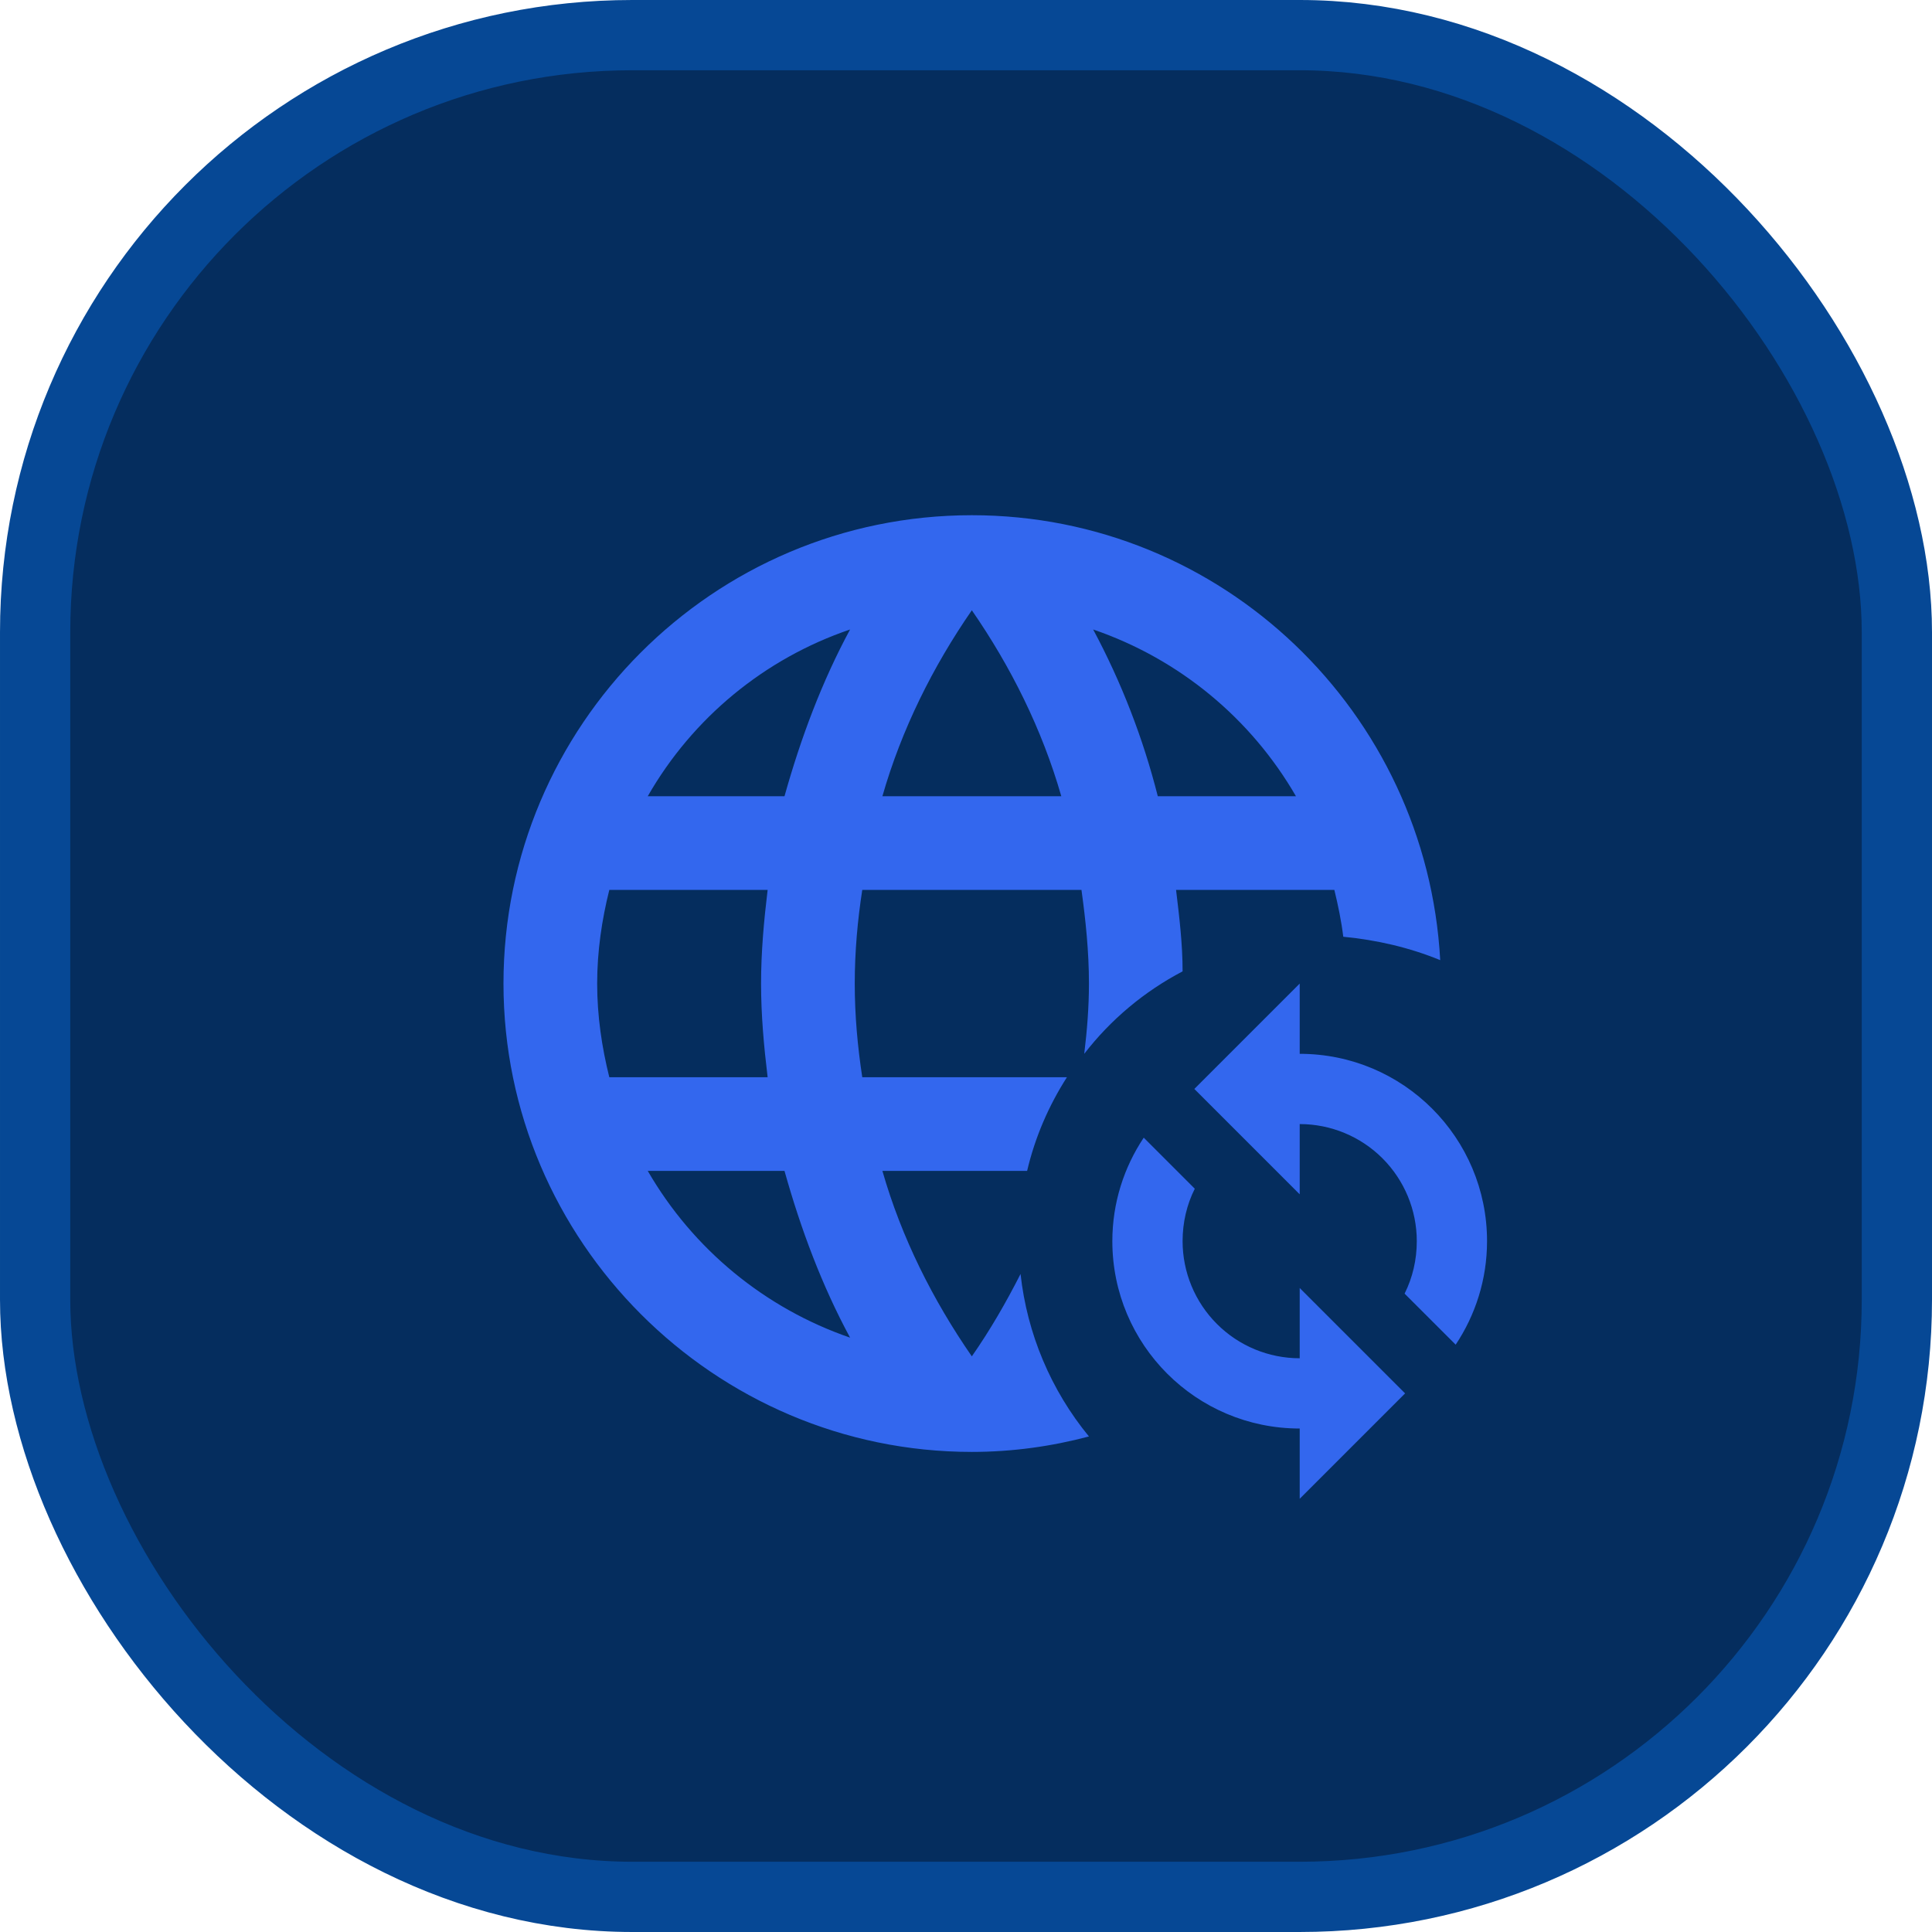 <svg width="55" height="55" viewBox="0 0 55 55" fill="none" xmlns="http://www.w3.org/2000/svg">
<rect x="1" y="1" width="53" height="53" rx="17" fill="#052D5E"/>
<rect x="1" y="1" width="53" height="53" rx="17" stroke="#064895" stroke-width="2" style="mix-blend-mode:overlay"/>
<path d="M33.666 27.653C33.666 26.867 33.573 26.107 33.48 25.333H37.986C38.093 25.773 38.187 26.227 38.24 26.667C39.2 26.76 40.12 26.973 41 27.333C40.613 20.28 34.8 14.667 27.666 14.667C20.293 14.667 14.333 20.667 14.333 28C14.333 35.333 20.333 41.333 27.666 41.333C28.826 41.333 29.947 41.173 31 40.893C29.916 39.573 29.239 37.965 29.053 36.267C28.64 37.08 28.186 37.867 27.666 38.613C26.56 37.013 25.666 35.24 25.12 33.333H29.24C29.466 32.373 29.853 31.48 30.373 30.667H24.547C24.413 29.787 24.333 28.907 24.333 28C24.333 27.093 24.413 26.2 24.547 25.333H30.787C30.907 26.2 31 27.093 31 28C31 28.667 30.947 29.333 30.866 30C31.619 29.025 32.575 28.224 33.666 27.653ZM17.346 30.667C17.133 29.813 17 28.92 17 28C17 27.08 17.133 26.187 17.346 25.333H21.853C21.747 26.213 21.666 27.093 21.666 28C21.666 28.907 21.747 29.787 21.853 30.667H17.346ZM18.44 33.333H22.333C22.8 35 23.4 36.6 24.2 38.08C21.771 37.243 19.726 35.558 18.44 33.333ZM22.333 22.667H18.44C19.718 20.436 21.766 18.748 24.2 17.92C23.4 19.4 22.8 21 22.333 22.667ZM25.12 22.667C25.666 20.76 26.56 18.973 27.666 17.373C28.773 18.973 29.666 20.76 30.213 22.667H25.12ZM36.893 22.667H32.96C32.542 21.016 31.924 19.422 31.12 17.92C33.573 18.76 35.613 20.453 36.893 22.667ZM42.333 35.333C42.333 36.427 42 37.44 41.44 38.28L39.986 36.827C40.213 36.373 40.333 35.867 40.333 35.333C40.333 34.449 39.982 33.602 39.357 32.976C38.732 32.351 37.884 32 37 32V34L34 31L37 28V30C39.947 30 42.333 32.387 42.333 35.333ZM37 36.667L40 39.667L37 42.667V40.667C34.053 40.667 31.666 38.28 31.666 35.333C31.666 34.24 32 33.227 32.56 32.387L34.013 33.84C33.786 34.293 33.666 34.8 33.666 35.333C33.666 36.218 34.018 37.065 34.643 37.69C35.268 38.316 36.116 38.667 37 38.667V36.667Z" fill="#3367EE"/>
</svg>
